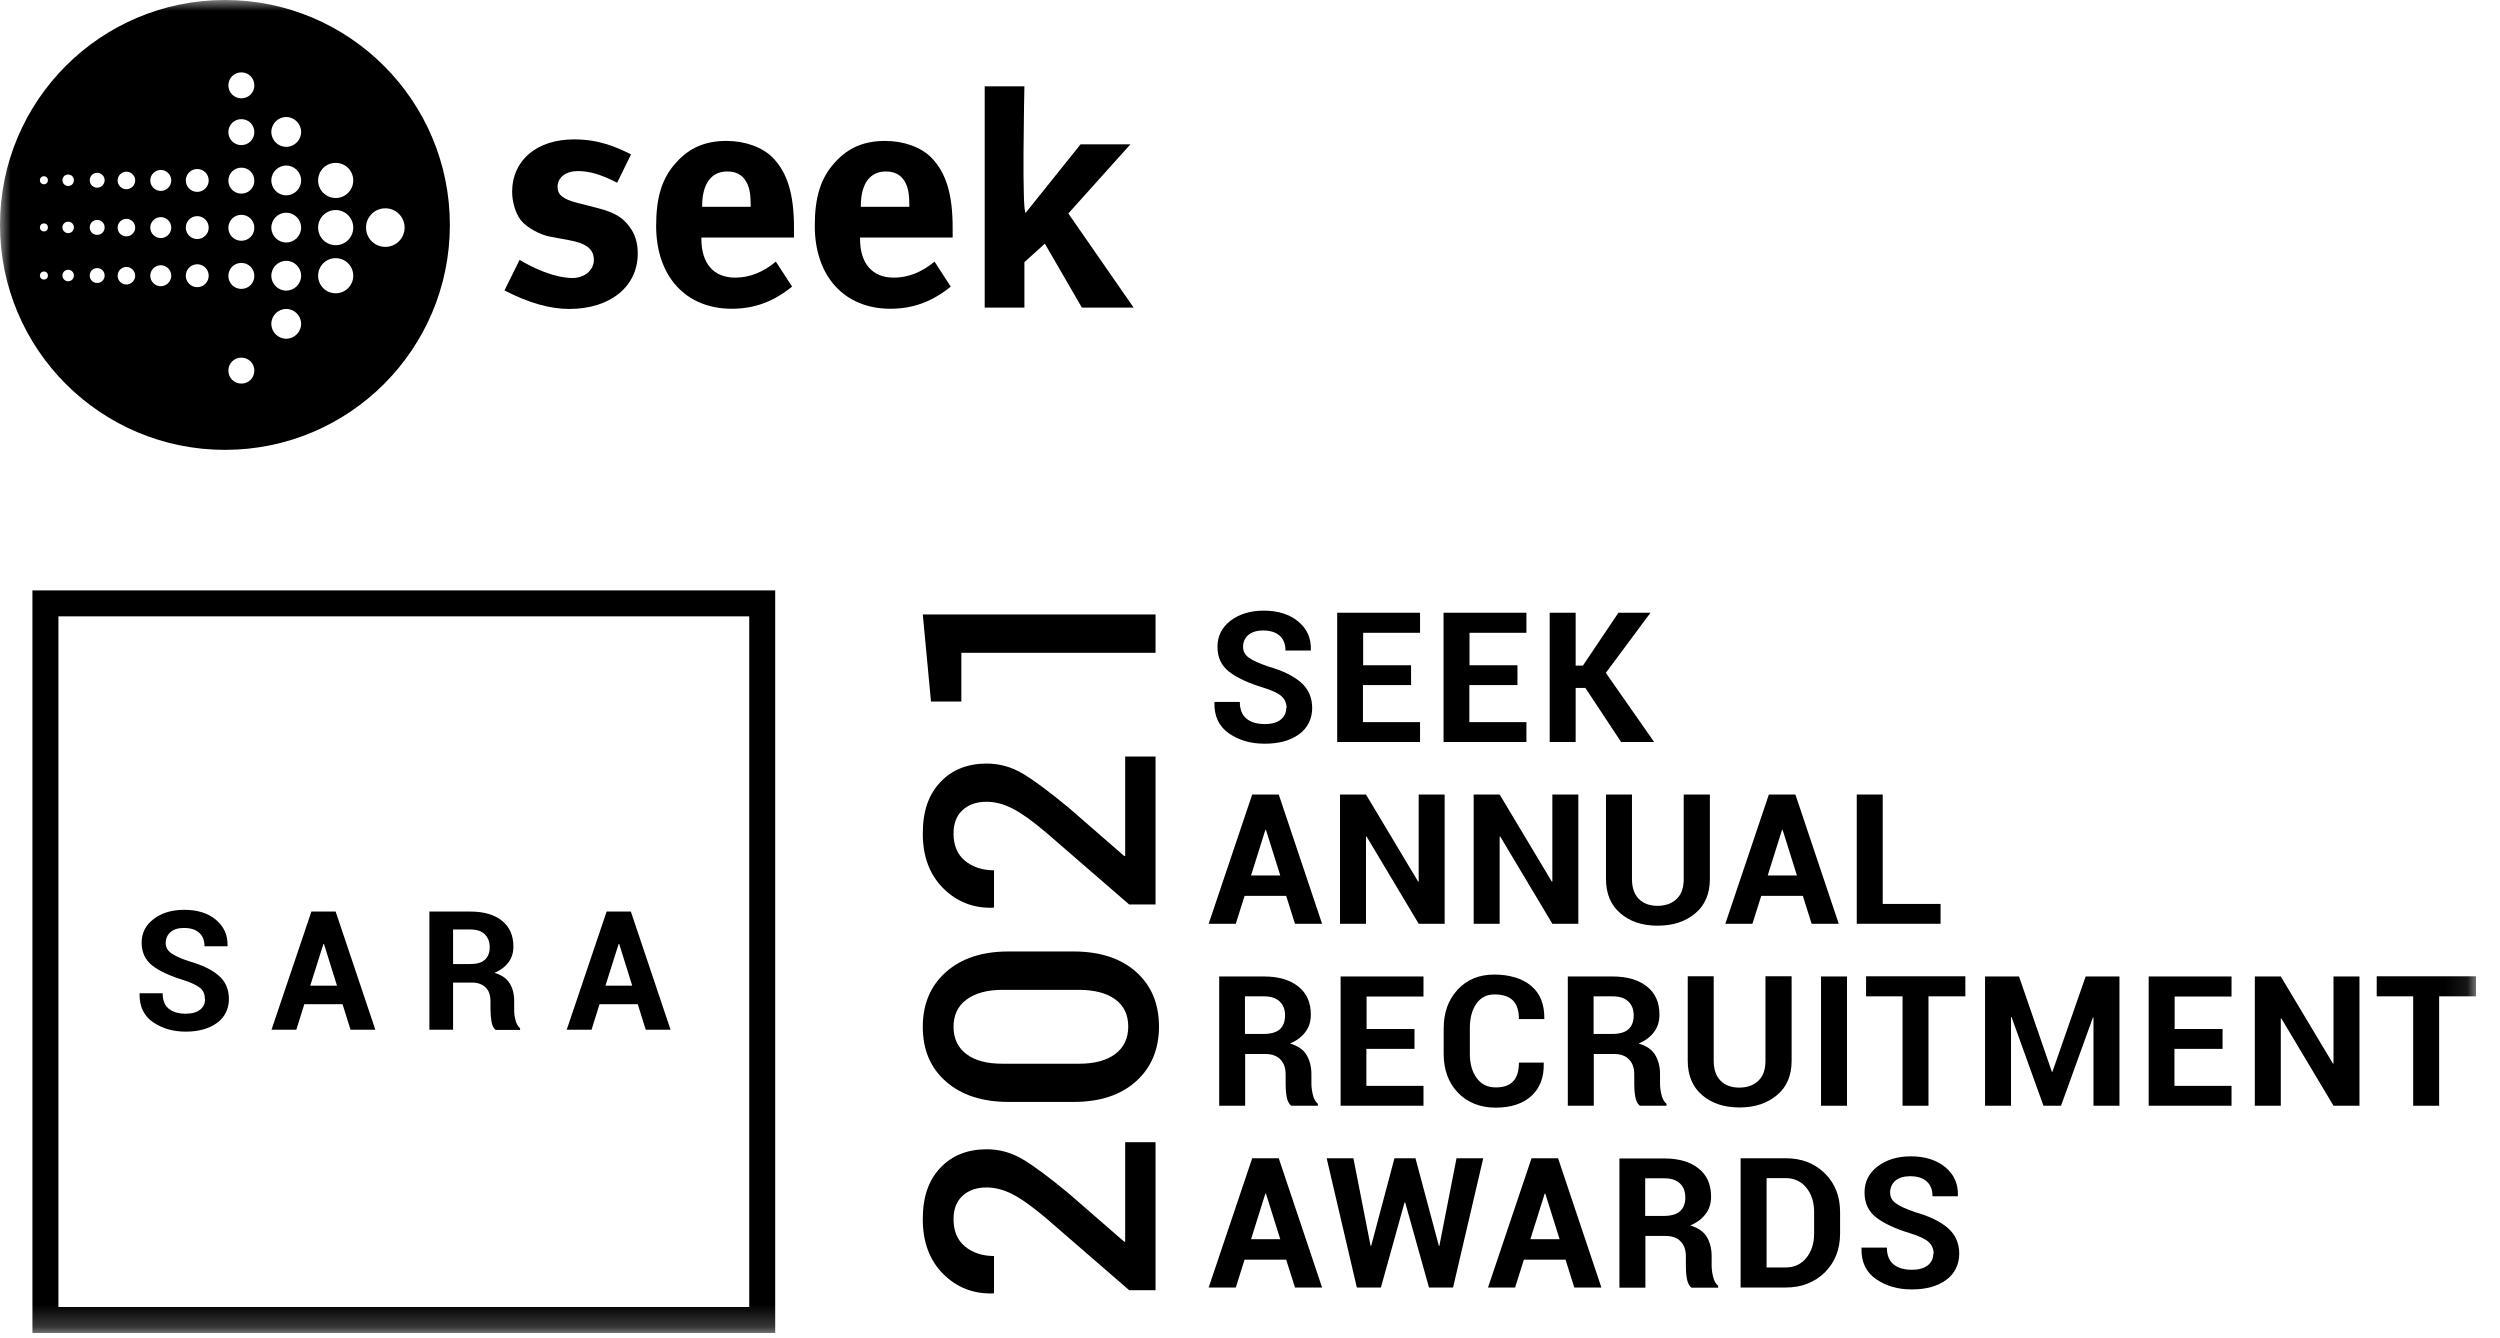 <svg width="114" height="61" viewBox="0 0 114 61" fill="none" xmlns="http://www.w3.org/2000/svg">
<g id="flexhive-award-seek" clip-path="url(#clip0_19377_8348)">
<g id="Clip path group">
<mask id="mask0_19377_8348" style="mask-type:luminance" maskUnits="userSpaceOnUse" x="0" y="0" width="113" height="61">
<g id="clip0_3851_10543">
<path id="Vector" d="M112.911 0H0V60.783H112.911V0Z" fill="white"/>
</g>
</mask>
<g mask="url(#mask0_19377_8348)">
<g id="Group">
<path id="Vector_2" d="M46.774 9.7L49.273 6.582H51.546L48.716 9.734L51.694 14.027H49.334L47.645 11.11L46.713 11.955V14.027H44.902V3.936H46.713C46.713 3.936 46.583 9.935 46.783 9.7H46.774Z" fill="black"/>
<path id="Vector_3" d="M28.769 7.053L28.142 8.332C27.411 7.958 26.888 7.801 26.348 7.801C25.808 7.801 25.425 8.089 25.425 8.515C25.425 8.89 25.669 9.081 26.34 9.255L27.228 9.482C28.125 9.708 28.429 9.978 28.682 10.309C28.952 10.649 29.082 11.066 29.082 11.554C29.082 13.069 27.828 14.088 25.956 14.088C25.06 14.088 24.076 13.8 23.005 13.243L23.693 11.85C24.276 12.207 25.286 12.677 26.113 12.677C26.653 12.677 27.08 12.32 27.08 11.85C27.08 11.354 26.723 11.092 25.956 10.953L25.103 10.796C24.616 10.709 24.015 10.37 23.762 10.056C23.51 9.743 23.353 9.212 23.353 8.742C23.353 7.314 24.476 6.356 26.174 6.356C27.341 6.356 28.116 6.713 28.786 7.044L28.769 7.053Z" fill="black"/>
<path id="Vector_4" d="M35.379 11.929L36.119 13.069C35.275 13.757 34.395 14.079 33.368 14.079C31.27 14.079 29.92 12.599 29.92 10.3C29.92 8.986 30.19 8.115 30.834 7.41C31.435 6.739 32.158 6.426 33.133 6.426C33.977 6.426 34.77 6.713 35.24 7.192C35.91 7.88 36.206 8.864 36.206 10.387V10.832H31.983V10.892C31.983 12.016 32.541 12.66 33.525 12.66C34.178 12.66 34.796 12.416 35.379 11.929ZM32.018 9.43H34.23V9.343C34.23 8.803 34.169 8.515 34.004 8.246C33.821 7.958 33.551 7.819 33.159 7.819C32.428 7.819 32.018 8.385 32.018 9.404V9.43Z" fill="black"/>
<path id="Vector_5" d="M42.614 11.929L43.354 13.069C42.509 13.757 41.63 14.079 40.602 14.079C38.504 14.079 37.154 12.599 37.154 10.3C37.154 8.986 37.424 8.115 38.069 7.41C38.669 6.739 39.392 6.426 40.367 6.426C41.212 6.426 42.004 6.713 42.474 7.192C43.145 7.88 43.441 8.864 43.441 10.387V10.832H39.218V10.892C39.218 12.016 39.775 12.66 40.759 12.66C41.412 12.66 42.03 12.416 42.614 11.929ZM39.253 9.43H41.464V9.343C41.464 8.803 41.403 8.515 41.238 8.246C41.055 7.958 40.785 7.819 40.393 7.819C39.662 7.819 39.253 8.385 39.253 9.404V9.43Z" fill="black"/>
<path id="Vector_6" d="M10.257 0C4.589 0 0 4.589 0 10.257C0 15.925 4.589 20.514 10.257 20.514C15.925 20.514 20.514 15.925 20.514 10.257C20.514 4.589 15.916 0 10.257 0ZM2.003 12.747C1.898 12.747 1.82 12.669 1.82 12.564C1.82 12.46 1.898 12.381 2.003 12.381C2.107 12.381 2.185 12.46 2.185 12.564C2.185 12.669 2.107 12.747 2.003 12.747ZM2.003 10.553C1.898 10.553 1.82 10.474 1.82 10.37C1.82 10.265 1.898 10.187 2.003 10.187C2.107 10.187 2.185 10.265 2.185 10.37C2.185 10.474 2.107 10.553 2.003 10.553ZM2.003 8.402C1.898 8.402 1.82 8.324 1.82 8.219C1.82 8.115 1.898 8.036 2.003 8.036C2.107 8.036 2.185 8.115 2.185 8.219C2.185 8.324 2.107 8.402 2.003 8.402ZM3.108 12.825C2.969 12.825 2.847 12.712 2.847 12.564C2.847 12.416 2.96 12.303 3.108 12.303C3.256 12.303 3.37 12.416 3.37 12.564C3.37 12.712 3.256 12.825 3.108 12.825ZM3.108 10.631C2.969 10.631 2.847 10.518 2.847 10.37C2.847 10.222 2.96 10.109 3.108 10.109C3.256 10.109 3.37 10.222 3.37 10.37C3.37 10.518 3.256 10.631 3.108 10.631ZM3.108 8.481C2.969 8.481 2.847 8.367 2.847 8.219C2.847 8.071 2.96 7.958 3.108 7.958C3.256 7.958 3.37 8.071 3.37 8.219C3.37 8.367 3.256 8.481 3.108 8.481ZM4.432 12.904C4.24 12.904 4.092 12.756 4.092 12.564C4.092 12.373 4.24 12.225 4.432 12.225C4.623 12.225 4.771 12.373 4.771 12.564C4.771 12.756 4.623 12.904 4.432 12.904ZM4.432 10.71C4.24 10.71 4.092 10.562 4.092 10.37C4.092 10.178 4.24 10.03 4.432 10.03C4.623 10.03 4.771 10.178 4.771 10.37C4.771 10.562 4.623 10.71 4.432 10.71ZM4.432 8.559C4.24 8.559 4.092 8.411 4.092 8.219C4.092 8.028 4.24 7.88 4.432 7.88C4.623 7.88 4.771 8.036 4.771 8.219C4.771 8.402 4.623 8.559 4.432 8.559ZM5.764 12.973C5.538 12.973 5.363 12.79 5.363 12.573C5.363 12.355 5.546 12.172 5.764 12.172C5.982 12.172 6.165 12.355 6.165 12.573C6.165 12.79 5.982 12.973 5.764 12.973ZM5.764 10.779C5.538 10.779 5.363 10.596 5.363 10.379C5.363 10.161 5.546 9.978 5.764 9.978C5.982 9.978 6.165 10.161 6.165 10.379C6.165 10.596 5.982 10.779 5.764 10.779ZM5.764 8.629C5.538 8.629 5.363 8.446 5.363 8.228C5.363 8.01 5.546 7.828 5.764 7.828C5.982 7.828 6.165 8.01 6.165 8.228C6.165 8.446 5.982 8.629 5.764 8.629ZM7.331 13.052C7.07 13.052 6.852 12.834 6.852 12.573C6.852 12.312 7.07 12.094 7.331 12.094C7.592 12.094 7.81 12.312 7.81 12.573C7.81 12.834 7.592 13.052 7.331 13.052ZM7.331 10.857C7.07 10.857 6.852 10.64 6.852 10.379C6.852 10.117 7.07 9.9 7.331 9.9C7.592 9.9 7.81 10.117 7.81 10.379C7.81 10.64 7.592 10.857 7.331 10.857ZM7.331 8.707C7.07 8.707 6.852 8.489 6.852 8.228C6.852 7.967 7.07 7.749 7.331 7.749C7.592 7.749 7.81 7.967 7.81 8.228C7.81 8.489 7.592 8.707 7.331 8.707ZM8.994 13.095C8.707 13.095 8.472 12.86 8.472 12.573C8.472 12.286 8.707 12.05 8.994 12.05C9.282 12.05 9.517 12.286 9.517 12.573C9.517 12.86 9.282 13.095 8.994 13.095ZM8.994 10.901C8.707 10.901 8.472 10.666 8.472 10.379C8.472 10.091 8.707 9.856 8.994 9.856C9.282 9.856 9.517 10.091 9.517 10.379C9.517 10.666 9.282 10.901 8.994 10.901ZM8.994 8.75C8.707 8.75 8.472 8.515 8.472 8.228C8.472 7.941 8.707 7.706 8.994 7.706C9.282 7.706 9.517 7.941 9.517 8.228C9.517 8.515 9.282 8.75 8.994 8.75ZM11.006 17.492C10.675 17.492 10.414 17.231 10.414 16.9C10.414 16.569 10.675 16.308 11.006 16.308C11.336 16.308 11.598 16.569 11.598 16.9C11.598 17.231 11.336 17.492 11.006 17.492ZM11.006 13.174C10.675 13.174 10.414 12.912 10.414 12.582C10.414 12.251 10.675 11.989 11.006 11.989C11.336 11.989 11.598 12.251 11.598 12.582C11.598 12.912 11.336 13.174 11.006 13.174ZM11.006 10.979C10.675 10.979 10.414 10.718 10.414 10.387C10.414 10.056 10.675 9.795 11.006 9.795C11.336 9.795 11.598 10.056 11.598 10.387C11.598 10.718 11.336 10.979 11.006 10.979ZM11.006 8.829C10.675 8.829 10.414 8.568 10.414 8.237C10.414 7.906 10.675 7.645 11.006 7.645C11.336 7.645 11.598 7.906 11.598 8.237C11.598 8.568 11.336 8.829 11.006 8.829ZM11.006 6.617C10.675 6.617 10.414 6.356 10.414 6.025C10.414 5.694 10.675 5.433 11.006 5.433C11.336 5.433 11.598 5.694 11.598 6.025C11.598 6.356 11.336 6.617 11.006 6.617ZM11.006 4.484C10.675 4.484 10.414 4.223 10.414 3.892C10.414 3.561 10.675 3.3 11.006 3.3C11.336 3.3 11.598 3.561 11.598 3.892C11.598 4.223 11.336 4.484 11.006 4.484ZM13.052 15.446C12.677 15.446 12.373 15.141 12.373 14.767C12.373 14.393 12.677 14.088 13.052 14.088C13.426 14.088 13.731 14.393 13.731 14.767C13.731 15.141 13.426 15.446 13.052 15.446ZM13.052 13.252C12.677 13.252 12.373 12.947 12.373 12.573C12.373 12.198 12.677 11.894 13.052 11.894C13.426 11.894 13.731 12.198 13.731 12.573C13.731 12.947 13.426 13.252 13.052 13.252ZM13.052 11.058C12.677 11.058 12.373 10.753 12.373 10.379C12.373 10.004 12.677 9.7 13.052 9.7C13.426 9.7 13.731 10.004 13.731 10.379C13.731 10.753 13.426 11.058 13.052 11.058ZM13.052 8.907C12.677 8.907 12.373 8.602 12.373 8.228C12.373 7.854 12.677 7.549 13.052 7.549C13.426 7.549 13.731 7.854 13.731 8.228C13.731 8.602 13.426 8.907 13.052 8.907ZM13.052 6.696C12.677 6.696 12.373 6.391 12.373 6.016C12.373 5.642 12.677 5.337 13.052 5.337C13.426 5.337 13.731 5.642 13.731 6.016C13.731 6.391 13.426 6.696 13.052 6.696ZM15.307 13.374C14.863 13.374 14.506 13.017 14.506 12.573C14.506 12.129 14.863 11.772 15.307 11.772C15.751 11.772 16.108 12.129 16.108 12.573C16.108 13.017 15.751 13.374 15.307 13.374ZM15.307 11.18C14.863 11.18 14.506 10.823 14.506 10.379C14.506 9.935 14.863 9.578 15.307 9.578C15.751 9.578 16.108 9.935 16.108 10.379C16.108 10.823 15.751 11.18 15.307 11.18ZM15.307 9.029C14.863 9.029 14.506 8.672 14.506 8.228C14.506 7.784 14.863 7.427 15.307 7.427C15.751 7.427 16.108 7.784 16.108 8.228C16.108 8.672 15.751 9.029 15.307 9.029ZM17.571 11.258C17.083 11.258 16.691 10.866 16.691 10.379C16.691 9.891 17.083 9.499 17.571 9.499C18.058 9.499 18.45 9.891 18.45 10.379C18.45 10.866 18.058 11.258 17.571 11.258Z" fill="black"/>
<path id="Vector_7" d="M58.669 32.294C58.669 32.068 58.591 31.885 58.434 31.745C58.277 31.606 57.999 31.476 57.598 31.354C56.919 31.145 56.405 30.91 56.048 30.631C55.691 30.352 55.517 29.978 55.517 29.49C55.517 29.003 55.718 28.611 56.109 28.306C56.51 28.002 57.015 27.845 57.624 27.845C58.277 27.845 58.8 28.01 59.2 28.341C59.601 28.672 59.792 29.099 59.775 29.638V29.665H58.617C58.617 29.368 58.53 29.142 58.347 28.985C58.173 28.829 57.92 28.75 57.598 28.75C57.311 28.75 57.084 28.82 56.919 28.959C56.762 29.099 56.684 29.281 56.684 29.499C56.684 29.699 56.771 29.865 56.945 29.987C57.119 30.117 57.415 30.248 57.842 30.396C58.486 30.579 58.983 30.823 59.322 31.119C59.662 31.415 59.836 31.806 59.836 32.285C59.836 32.764 59.636 33.191 59.244 33.478C58.852 33.765 58.33 33.913 57.676 33.913C57.023 33.913 56.501 33.757 56.04 33.443C55.587 33.13 55.361 32.66 55.378 32.033V32.007H56.536C56.536 32.355 56.64 32.607 56.841 32.773C57.05 32.938 57.328 33.017 57.676 33.017C57.99 33.017 58.234 32.947 58.399 32.816C58.565 32.686 58.652 32.512 58.652 32.285L58.669 32.294Z" fill="black"/>
<path id="Vector_8" d="M64.337 31.24H62.151V32.929H64.754V33.835H60.976V27.94H64.754V28.855H62.16V30.335H64.345V31.249L64.337 31.24Z" fill="black"/>
<path id="Vector_9" d="M69.187 31.24H67.002V32.929H69.605V33.835H65.826V27.94H69.605V28.855H67.01V30.335H69.196V31.249L69.187 31.24Z" fill="black"/>
<path id="Vector_10" d="M72.285 31.371H71.85V33.835H70.666V27.94H71.85V30.352H72.181L73.8 27.94H75.263L73.226 30.683L75.429 33.835H73.922L72.294 31.371H72.285Z" fill="black"/>
<path id="Vector_11" d="M58.668 40.853H56.752L56.352 42.124H55.115L57.1 36.23H58.311L60.287 42.124H59.051L58.65 40.853H58.668ZM57.048 39.921H58.38L57.727 37.84H57.701L57.048 39.921Z" fill="black"/>
<path id="Vector_12" d="M65.876 42.124H64.692L62.315 38.145H62.289V42.124H61.105V36.23H62.289L64.666 40.2H64.692V36.23H65.876V42.124Z" fill="black"/>
<path id="Vector_13" d="M71.972 42.124H70.787L68.41 38.145H68.384V42.124H67.2V36.23H68.384L70.761 40.2H70.787V36.23H71.972V42.124Z" fill="black"/>
<path id="Vector_14" d="M77.97 36.23V40.087C77.97 40.748 77.752 41.271 77.308 41.645C76.864 42.02 76.298 42.211 75.593 42.211C74.888 42.211 74.322 42.02 73.886 41.645C73.451 41.271 73.233 40.748 73.233 40.087V36.23H74.418V40.087C74.418 40.478 74.522 40.783 74.731 40.992C74.94 41.201 75.227 41.306 75.584 41.306C75.941 41.306 76.237 41.201 76.455 40.992C76.673 40.783 76.777 40.487 76.777 40.087V36.23H77.961H77.97Z" fill="black"/>
<path id="Vector_15" d="M82.227 40.853H80.312L79.911 42.124H78.675L80.66 36.23H81.87L83.847 42.124H82.61L82.21 40.853H82.227ZM80.608 39.921H81.94L81.287 37.84H81.261L80.608 39.921Z" fill="black"/>
<path id="Vector_16" d="M85.852 41.219H88.49V42.124H84.668V36.23H85.852V41.219Z" fill="black"/>
<path id="Vector_17" d="M56.779 48.062V50.422H55.595V44.527H57.632C58.303 44.527 58.834 44.684 59.208 44.989C59.591 45.294 59.774 45.72 59.774 46.269C59.774 46.574 59.696 46.835 59.53 47.052C59.373 47.27 59.138 47.453 58.825 47.584C59.173 47.688 59.426 47.853 59.574 48.097C59.722 48.341 59.8 48.637 59.8 48.985V49.421C59.8 49.586 59.826 49.76 59.87 49.934C59.913 50.117 59.992 50.248 60.096 50.335V50.422H58.877C58.773 50.335 58.703 50.196 58.668 49.995C58.633 49.795 58.625 49.603 58.625 49.412V48.994C58.625 48.698 58.546 48.472 58.381 48.306C58.224 48.141 57.989 48.062 57.702 48.062H56.761H56.779ZM56.779 47.148H57.615C57.946 47.148 58.198 47.078 58.355 46.939C58.511 46.8 58.599 46.591 58.599 46.312C58.599 46.034 58.52 45.825 58.355 45.668C58.189 45.511 57.954 45.433 57.632 45.433H56.77V47.148H56.779Z" fill="black"/>
<path id="Vector_18" d="M64.493 47.827H62.307V49.516H64.911V50.422H61.132V44.527H64.911V45.442H62.316V46.922H64.501V47.836L64.493 47.827Z" fill="black"/>
<path id="Vector_19" d="M70.394 48.471V48.497C70.412 49.124 70.22 49.621 69.829 49.977C69.437 50.334 68.888 50.509 68.2 50.509C67.513 50.509 66.92 50.282 66.485 49.83C66.05 49.377 65.832 48.785 65.832 48.062V46.895C65.832 46.181 66.041 45.589 66.468 45.128C66.894 44.666 67.451 44.44 68.139 44.44C68.827 44.44 69.419 44.614 69.829 44.962C70.238 45.311 70.429 45.807 70.421 46.443V46.469H69.263C69.263 46.094 69.175 45.807 68.993 45.624C68.81 45.441 68.531 45.346 68.148 45.346C67.791 45.346 67.521 45.485 67.321 45.772C67.121 46.059 67.025 46.425 67.025 46.878V48.053C67.025 48.506 67.129 48.88 67.338 49.159C67.547 49.446 67.835 49.586 68.209 49.586C68.583 49.586 68.827 49.49 69.001 49.307C69.175 49.124 69.263 48.837 69.263 48.454H70.412L70.394 48.471Z" fill="black"/>
<path id="Vector_20" d="M72.676 48.062V50.422H71.492V44.527H73.53C74.2 44.527 74.731 44.684 75.106 44.989C75.489 45.294 75.671 45.72 75.671 46.269C75.671 46.574 75.593 46.835 75.428 47.052C75.271 47.27 75.036 47.453 74.722 47.584C75.071 47.688 75.323 47.853 75.471 48.097C75.619 48.341 75.698 48.637 75.698 48.985V49.421C75.698 49.586 75.724 49.76 75.767 49.934C75.811 50.117 75.889 50.248 75.994 50.335V50.422H74.775C74.67 50.335 74.601 50.196 74.566 49.995C74.531 49.795 74.522 49.603 74.522 49.412V48.994C74.522 48.698 74.444 48.472 74.278 48.306C74.122 48.141 73.887 48.062 73.599 48.062H72.659H72.676ZM72.676 47.148H73.512C73.843 47.148 74.096 47.078 74.252 46.939C74.409 46.8 74.496 46.591 74.496 46.312C74.496 46.034 74.418 45.825 74.252 45.668C74.087 45.511 73.852 45.433 73.53 45.433H72.668V47.148H72.676Z" fill="black"/>
<path id="Vector_21" d="M81.698 44.519V48.376C81.698 49.037 81.48 49.56 81.036 49.934C80.592 50.309 80.026 50.5 79.32 50.5C78.615 50.5 78.049 50.309 77.614 49.934C77.179 49.56 76.961 49.037 76.961 48.376V44.519H78.145V48.376C78.145 48.767 78.25 49.072 78.459 49.281C78.668 49.49 78.955 49.595 79.312 49.595C79.669 49.595 79.965 49.49 80.183 49.281C80.4 49.072 80.505 48.776 80.505 48.376V44.519H81.689H81.698Z" fill="black"/>
<path id="Vector_22" d="M84.223 50.422H83.039V44.527H84.223V50.422Z" fill="black"/>
<path id="Vector_23" d="M89.629 45.433H87.939V50.422H86.756V45.433H85.093V44.519H89.62V45.433H89.629Z" fill="black"/>
<path id="Vector_24" d="M93.565 48.872H93.591L95.106 44.527H96.647V50.422H95.463V46.399H95.437L93.983 50.422H93.182L91.728 46.382H91.702V50.422H90.518V44.527H92.067L93.565 48.872Z" fill="black"/>
<path id="Vector_25" d="M101.34 47.827H99.155V49.516H101.758V50.422H97.98V44.527H101.758V45.442H99.164V46.922H101.349V47.836L101.34 47.827Z" fill="black"/>
<path id="Vector_26" d="M107.592 50.422H106.408L104.031 46.443H104.004V50.422H102.82V44.527H104.004L106.381 48.498H106.408V44.527H107.592V50.422Z" fill="black"/>
<path id="Vector_27" d="M112.914 45.433H111.225V50.422H110.041V45.433H108.378V44.519H112.906V45.433H112.914Z" fill="black"/>
<path id="Vector_28" d="M58.668 57.44H56.752L56.352 58.711H55.115L57.1 52.816H58.311L60.287 58.711H59.051L58.65 57.44H58.668ZM57.048 56.508H58.38L57.727 54.427H57.701L57.048 56.508Z" fill="black"/>
<path id="Vector_29" d="M65.607 56.822H65.633L66.417 52.816H67.636L66.26 58.711H65.163L64.075 54.828H64.049L62.969 58.711H61.872L60.496 52.816H61.715L62.499 56.813H62.525L63.587 52.816H64.545L65.616 56.822H65.607Z" fill="black"/>
<path id="Vector_30" d="M71.405 57.44H69.489L69.089 58.711H67.853L69.838 52.816H71.048L73.024 58.711H71.788L71.388 57.44H71.405ZM69.785 56.508H71.118L70.465 54.427H70.439L69.785 56.508Z" fill="black"/>
<path id="Vector_31" d="M75.03 56.36V58.719H73.846V52.825H75.883C76.554 52.825 77.085 52.981 77.459 53.286C77.842 53.591 78.025 54.018 78.025 54.566C78.025 54.871 77.947 55.132 77.781 55.35C77.624 55.567 77.389 55.75 77.076 55.881C77.424 55.985 77.677 56.151 77.825 56.395C77.973 56.638 78.051 56.934 78.051 57.283V57.718C78.051 57.883 78.077 58.058 78.121 58.232C78.164 58.415 78.243 58.545 78.347 58.632V58.719H77.128C77.024 58.632 76.954 58.493 76.919 58.293C76.884 58.092 76.876 57.901 76.876 57.709V57.291C76.876 56.995 76.797 56.769 76.632 56.603C76.475 56.438 76.24 56.36 75.953 56.36H75.012H75.03ZM75.03 55.446H75.866C76.197 55.446 76.449 55.376 76.606 55.236C76.763 55.097 76.85 54.888 76.85 54.61C76.85 54.331 76.771 54.122 76.606 53.965C76.44 53.809 76.205 53.73 75.883 53.73H75.021V55.446H75.03Z" fill="black"/>
<path id="Vector_32" d="M79.372 58.711V52.816H81.427C82.15 52.816 82.742 53.043 83.212 53.504C83.682 53.966 83.908 54.558 83.908 55.272V56.247C83.908 56.97 83.673 57.562 83.212 58.023C82.742 58.476 82.15 58.711 81.427 58.711H79.372ZM80.556 53.722V57.797H81.427C81.819 57.797 82.132 57.649 82.367 57.361C82.602 57.074 82.724 56.7 82.724 56.247V55.263C82.724 54.81 82.602 54.445 82.367 54.157C82.132 53.87 81.819 53.722 81.427 53.722H80.556Z" fill="black"/>
<path id="Vector_33" d="M88.175 57.178C88.175 56.952 88.096 56.769 87.939 56.63C87.783 56.49 87.504 56.36 87.104 56.238C86.425 56.029 85.911 55.794 85.554 55.515C85.197 55.237 85.023 54.862 85.023 54.375C85.023 53.887 85.223 53.495 85.615 53.191C86.016 52.886 86.521 52.729 87.13 52.729C87.783 52.729 88.305 52.894 88.706 53.225C89.106 53.556 89.298 53.983 89.28 54.523V54.549H88.122C88.122 54.253 88.035 54.026 87.853 53.87C87.678 53.713 87.426 53.635 87.104 53.635C86.817 53.635 86.59 53.704 86.425 53.843C86.268 53.983 86.19 54.166 86.19 54.383C86.19 54.584 86.277 54.749 86.451 54.871C86.625 55.002 86.921 55.132 87.347 55.28C87.992 55.463 88.488 55.707 88.828 56.003C89.167 56.299 89.341 56.691 89.341 57.169C89.341 57.648 89.141 58.075 88.749 58.362C88.358 58.65 87.835 58.798 87.182 58.798C86.529 58.798 86.007 58.641 85.546 58.328C85.093 58.014 84.866 57.544 84.884 56.917V56.891H86.042C86.042 57.239 86.146 57.492 86.347 57.657C86.555 57.823 86.825 57.901 87.182 57.901C87.496 57.901 87.739 57.831 87.905 57.701C88.07 57.57 88.157 57.396 88.157 57.169L88.175 57.178Z" fill="black"/>
<path id="Vector_34" d="M9.341 45.546C9.341 45.337 9.272 45.171 9.124 45.049C8.976 44.928 8.723 44.806 8.366 44.692C7.748 44.501 7.269 44.283 6.947 44.031C6.625 43.778 6.459 43.43 6.459 42.986C6.459 42.542 6.642 42.185 7.008 41.906C7.374 41.628 7.835 41.488 8.401 41.488C9.002 41.488 9.481 41.636 9.846 41.941C10.212 42.246 10.386 42.638 10.377 43.125V43.151H9.324C9.324 42.881 9.246 42.672 9.08 42.533C8.915 42.385 8.688 42.315 8.392 42.315C8.122 42.315 7.922 42.376 7.774 42.507C7.626 42.638 7.556 42.803 7.556 43.003C7.556 43.186 7.635 43.334 7.791 43.456C7.948 43.569 8.218 43.7 8.61 43.83C9.202 43.996 9.655 44.214 9.968 44.483C10.282 44.753 10.438 45.11 10.438 45.554C10.438 45.998 10.255 46.382 9.899 46.643C9.542 46.904 9.063 47.043 8.471 47.043C7.879 47.043 7.391 46.895 6.973 46.608C6.555 46.321 6.355 45.885 6.364 45.319V45.293H7.417C7.417 45.615 7.513 45.85 7.696 45.998C7.879 46.147 8.14 46.225 8.462 46.225C8.749 46.225 8.967 46.164 9.124 46.042C9.28 45.92 9.35 45.763 9.35 45.554L9.341 45.546Z" fill="black"/>
<path id="Vector_35" d="M15.628 45.79H13.877L13.512 46.956H12.38L14.2 41.567H15.305L17.116 46.956H15.985L15.619 45.79H15.628ZM14.147 44.945H15.366L14.774 43.047H14.748L14.147 44.945Z" fill="black"/>
<path id="Vector_36" d="M20.66 44.797V46.956H19.58V41.567H21.443C22.062 41.567 22.54 41.706 22.889 41.985C23.237 42.263 23.411 42.655 23.411 43.16C23.411 43.439 23.341 43.674 23.194 43.874C23.045 44.075 22.837 44.24 22.549 44.362C22.871 44.458 23.098 44.614 23.237 44.832C23.376 45.05 23.446 45.32 23.446 45.65V46.051C23.446 46.199 23.463 46.356 23.507 46.521C23.55 46.687 23.62 46.809 23.716 46.887V46.965H22.601C22.506 46.887 22.436 46.756 22.41 46.573C22.384 46.391 22.366 46.216 22.366 46.042V45.659C22.366 45.389 22.297 45.18 22.149 45.032C22.001 44.884 21.792 44.806 21.522 44.806H20.66V44.797ZM20.66 43.961H21.426C21.731 43.961 21.957 43.9 22.105 43.77C22.253 43.639 22.331 43.448 22.331 43.195C22.331 42.943 22.253 42.751 22.105 42.603C21.957 42.455 21.739 42.385 21.443 42.385H20.66V43.953V43.961Z" fill="black"/>
<path id="Vector_37" d="M29.09 45.79H27.339L26.974 46.956H25.842L27.662 41.567H28.767L30.578 46.956H29.447L29.081 45.79H29.09ZM27.609 44.945H28.828L28.236 43.047H28.21L27.609 44.945Z" fill="black"/>
<path id="Vector_38" d="M52.693 52.085V58.833H51.491L47.712 55.559C47.086 55.028 46.572 54.662 46.163 54.453C45.753 54.244 45.362 54.148 44.987 54.148C44.543 54.148 44.178 54.27 43.899 54.523C43.62 54.775 43.481 55.132 43.481 55.594C43.481 56.134 43.655 56.552 44.003 56.839C44.352 57.126 44.796 57.274 45.327 57.274V58.963L45.283 58.981C44.386 59.007 43.629 58.711 43.011 58.093C42.393 57.474 42.079 56.647 42.079 55.603C42.079 54.558 42.349 53.818 42.88 53.252C43.411 52.686 44.125 52.407 44.996 52.407C45.588 52.407 46.136 52.564 46.659 52.877C47.181 53.191 47.869 53.704 48.74 54.427L51.274 56.63L51.308 56.613V52.085H52.702H52.693Z" fill="black"/>
<path id="Vector_39" d="M48.949 43.387C50.159 43.387 51.108 43.7 51.805 44.318C52.501 44.937 52.85 45.772 52.85 46.809C52.85 47.845 52.501 48.681 51.805 49.307C51.108 49.934 50.159 50.248 48.958 50.248H45.989C44.787 50.248 43.838 49.934 43.133 49.316C42.427 48.698 42.079 47.862 42.079 46.826C42.079 45.79 42.427 44.954 43.133 44.327C43.838 43.7 44.787 43.387 45.989 43.387H48.958H48.949ZM45.719 45.137C45.022 45.137 44.474 45.285 44.073 45.581C43.672 45.877 43.481 46.295 43.481 46.826C43.481 47.357 43.681 47.775 44.073 48.071C44.465 48.367 45.013 48.506 45.719 48.506H49.201C49.907 48.506 50.464 48.358 50.856 48.062C51.248 47.766 51.448 47.348 51.448 46.809C51.448 46.269 51.248 45.859 50.856 45.572C50.464 45.285 49.907 45.137 49.193 45.137H45.71H45.719Z" fill="black"/>
<path id="Vector_40" d="M52.693 34.497V41.245H51.491L47.712 37.971C47.086 37.44 46.572 37.074 46.163 36.865C45.753 36.656 45.362 36.561 44.987 36.561C44.543 36.561 44.178 36.682 43.899 36.935C43.62 37.188 43.481 37.544 43.481 38.006C43.481 38.546 43.655 38.964 44.003 39.251C44.352 39.538 44.796 39.686 45.327 39.686V41.376L45.283 41.393C44.386 41.419 43.629 41.123 43.011 40.505C42.393 39.887 42.079 39.059 42.079 38.015C42.079 36.97 42.349 36.23 42.88 35.664C43.411 35.098 44.125 34.819 44.996 34.819C45.588 34.819 46.136 34.976 46.659 35.289C47.181 35.603 47.869 36.117 48.74 36.839L51.274 39.042L51.308 39.025V34.497H52.702H52.693Z" fill="black"/>
<path id="Vector_41" d="M52.693 28.019V29.769H43.838V31.989H42.453L42.079 28.019H52.693Z" fill="black"/>
<path id="Vector_42" d="M35.349 60.783H1.479V26.922H35.349V60.792V60.783ZM2.664 59.599H34.165V28.106H2.664V59.608V59.599Z" fill="black"/>
</g>
</g>
</g>
</g>
<defs>
<clipPath id="clip0_19377_8348">
<rect width="113.19" height="60.949" fill="white"/>
</clipPath>
</defs>
</svg>
